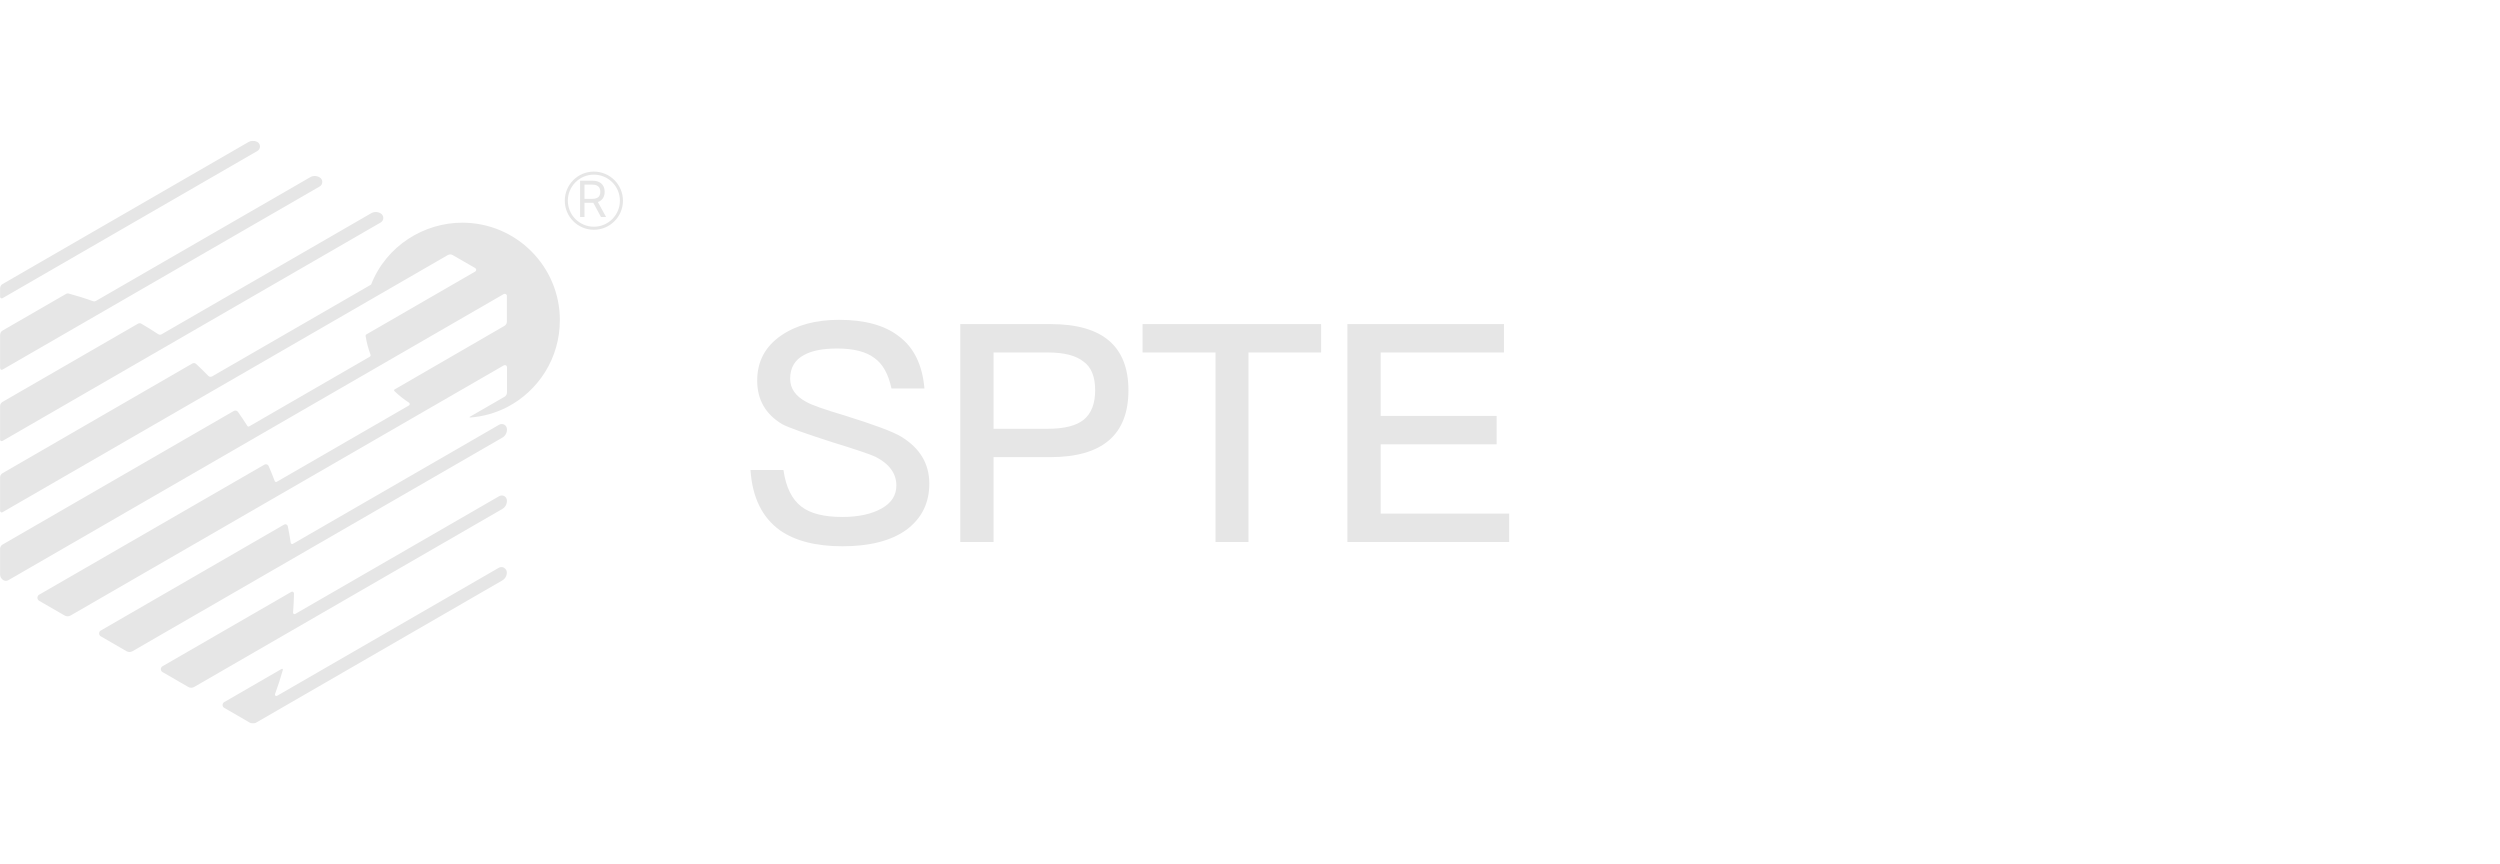 <svg width="8192" height="2832" viewBox="0 0 8192 2832" fill="none" xmlns="http://www.w3.org/2000/svg">
<mask id="mask0_2172_5403" style="mask-type:luminance" maskUnits="userSpaceOnUse" x="0" y="461" width="8192" height="1910">
<path d="M8192 461.4H0.1V2370.6H8192V461.4Z" fill="white"/>
</mask>
<g mask="url(#mask0_2172_5403)">
<path d="M1646.3 1433.9L434.1 2133.9C428 2137.4 420.6 2137.4 414.6 2133.9L330.3 2085.1C326.9 2083.1 324.8 2079.6 324.8 2075.6C324.8 2071.6 326.8 2068 330.3 2066.1L931 1719C933.3 1717.8 936.1 1717.4 938.4 1718.6C940.8 1719.8 942.5 1721.8 943.1 1724.5C946.7 1742.4 950 1760.5 952.7 1778.7C952.9 1780.2 953.9 1781.5 955.3 1782.3C956.6 1783 958.3 1782.9 959.7 1782.1L1635.7 1391.7C1641 1388.7 1647.4 1388.7 1652.7 1391.7C1657.9 1394.7 1661.2 1400.4 1661.2 1406.5V1407.9C1661.2 1418.6 1655.5 1428.5 1646.3 1433.9ZM1652.8 1625.8C1647.5 1622.8 1641.1 1622.8 1635.8 1625.8L967.4 2011.8C965.9 2012.7 964 2012.7 962.5 2011.7C960.9 2010.7 960.2 2009.1 960.3 2007.3C961.9 1986.7 963 1965.7 963.4 1944.6H963.2C963.2 1942.4 962.1 1940.6 960.4 1939.5C958.6 1938.4 956.4 1938.4 954.5 1939.5L532.5 2183.2C529.1 2185.2 527 2188.7 527 2192.7C527 2196.7 529 2200.2 532.5 2202.2L616.8 2251C622.7 2254.5 630.2 2254.5 636.3 2251L1646.1 1667.7C1655.3 1662.4 1661 1652.5 1661 1641.8V1640.4C1661 1634.3 1657.8 1628.7 1652.5 1625.6L1652.8 1625.8ZM1652.2 1860.6C1646.7 1857.4 1639.9 1857.4 1634.3 1860.6L908 2280C906.2 2281 904.2 2280.8 902.5 2279.6C900.8 2278.4 900.5 2276.2 901.2 2274.3C910.8 2248.4 919.3 2221.9 926.9 2194.9C927.2 2193.8 926.8 2192.8 925.9 2192.1C925 2191.5 923.9 2191.4 922.9 2191.9L734.8 2300.6C731.4 2302.6 729.3 2306.1 729.3 2310C729.3 2313.9 731.3 2317.6 734.8 2319.5L819.1 2368.3C825 2371.8 832.5 2371.8 838.6 2368.3L1645.9 1902C1655.1 1896.7 1660.8 1886.8 1660.8 1876.1C1660.8 1869.8 1657.4 1863.8 1651.8 1860.7H1651.9L1652.2 1860.6ZM8.2 977.1L843.4 494.7C848.9 491.6 852.1 485.7 851.9 479.5C851.7 473.3 848.2 467.6 842.6 464.7C833.6 460.2 822.8 460.4 814.2 465.4L8.2 930.9C3.3 933.7 0.1 939.1 0.1 944.8V972.4C0.1 974.3 1.1 976 2.8 977.1C4.5 978.1 6.5 978.1 8.2 977.1ZM305.2 987.1C278.9 977.5 252 969.2 224.7 961.8C222.1 961.1 219.2 961.4 216.9 962.8L8.4 1083.2C3.5 1086 0.3 1091.4 0.3 1097.1V1206.4C0.3 1208.3 1.3 1210 3 1211.1C4.7 1212.2 6.6 1212.1 8.3 1211.1L1047.6 611C1052.9 608 1056.1 602.2 1056.1 596.2C1056.1 590.2 1052.9 584.5 1047.6 581.4L1046.4 580.7C1037.2 575.4 1025.8 575.4 1016.5 580.7L313.9 986.3C311.3 987.8 308 988.1 305.3 987L305.2 987.1ZM518.7 1095.2C500.4 1083 481.8 1071.5 462.7 1060.5C459.5 1058.7 455.6 1058.7 452.4 1060.5L8.2 1317C3.3 1319.8 0.1 1325.2 0.1 1330.9V1440.2C0.1 1442.1 1.1 1443.8 2.8 1444.9C4.5 1445.9 6.4 1445.9 8.1 1444.9L1247.5 729C1252.8 726 1256 720.3 1256 714.2C1256 708.1 1252.8 702.5 1247.5 699.4L1246.3 698.7C1237.1 693.4 1225.7 693.4 1216.4 698.7L529.5 1095.4C526.1 1097.4 521.9 1097.2 518.7 1095V1095.2ZM1514.8 729.7C1391 729.7 1266.5 803.6 1216 932.6L695 1233.4C690.9 1235.7 685.8 1235 682.5 1231.6C669.5 1218.2 656.2 1205.1 642.4 1192.4C639.1 1189.4 634.2 1188.8 630.3 1191.1L8.2 1550.6C3.3 1553.4 0.1 1558.8 0.1 1564.5V1673.8C0.1 1675.7 1.1 1677.4 2.8 1678.5C4.5 1679.6 6.4 1679.5 8.1 1678.5L1467.2 835.9C1472.3 832.9 1478.6 832.9 1483.5 835.9L1556.8 878.2C1558.9 879.4 1560.3 881.7 1560.3 884.1C1560.3 886.6 1559 888.8 1556.8 890L1200.7 1095.7C1198.7 1096.8 1197.7 1099 1198 1101.2C1201.4 1122.3 1206.9 1142.7 1214.1 1162.2C1215 1164.7 1214.1 1167.5 1211.7 1168.9L816.5 1397.2C814.5 1398.3 812 1397.7 810.6 1395.8C800.8 1380.2 790.4 1364.7 779.7 1349.6C776.7 1345.3 770.8 1344.1 766.2 1346.6L8.2 1784.5C3.3 1787.3 0.1 1792.7 0.1 1798.4V1881.9C0.1 1889.9 4.4 1897.2 11.3 1901.2C16.2 1904 22.4 1904 27.3 1901.2L1650.6 963.6C1652.7 962.4 1655.3 962.4 1657.5 963.6C1659.6 964.8 1661 967.1 1661 969.5V1053.5C1661.1 1059.4 1658 1065 1652.8 1067.9L1292.8 1276.3C1291.9 1276.7 1291.4 1277.6 1291.3 1278.7C1291.2 1279.7 1291.5 1280.7 1292.3 1281.4C1307 1295.6 1323 1308.3 1340.2 1319.5C1341.8 1320.5 1342.7 1322.3 1342.6 1324.2C1342.6 1326.1 1341.5 1327.8 1339.9 1328.7L907 1578.7C905.8 1579.4 904.3 1579.6 903 1579.1C901.7 1578.6 900.7 1577.6 900.2 1576.3C893.9 1559.6 887.3 1543.2 880.2 1527C879.1 1524.5 877 1522.6 874.3 1521.7C871.7 1520.8 868.8 1521.2 866.5 1522.5L128.3 1948.7C124.7 1950.7 122.6 1954.6 122.6 1958.7C122.6 1962.8 124.8 1966.7 128.3 1968.7L211.8 2016.9C217.7 2020.4 225.2 2020.4 231.3 2016.9L1650.9 1197.2C1653 1196 1655.6 1196 1657.8 1197.2C1660 1198.4 1661.3 1200.7 1661.3 1203.2V1285.8C1661.4 1291.7 1658.3 1297.3 1653.1 1300.2L1539.3 1365.9C1538.9 1366.2 1538.6 1366.8 1538.8 1367.3C1539 1367.8 1539.5 1368.2 1540 1368.2C1583.5 1365 1624.6 1353.1 1661.5 1334.2C1764.4 1280.9 1834.5 1173.5 1834.5 1049.7H1834.6C1834.8 872.9 1691.5 729.7 1514.8 729.7Z" fill="#E6E6E6"/>
</g>
<path d="M1900.8 711V592.212H1940.94C1950.22 592.212 1957.84 593.797 1963.79 596.968C1969.75 600.1 1974.16 604.411 1977.02 609.902C1979.88 615.393 1981.31 621.638 1981.31 628.637C1981.31 635.636 1979.88 641.842 1977.02 647.256C1974.16 652.669 1969.77 656.923 1963.85 660.016C1957.93 663.071 1950.37 664.598 1941.17 664.598H1908.69V651.606H1940.71C1947.05 651.606 1952.15 650.678 1956.02 648.822C1959.93 646.966 1962.75 644.336 1964.49 640.934C1966.27 637.492 1967.16 633.393 1967.16 628.637C1967.16 623.881 1966.27 619.724 1964.49 616.167C1962.71 612.609 1959.87 609.864 1955.96 607.93C1952.06 605.958 1946.89 604.972 1940.48 604.972H1915.19V711H1900.8ZM1956.72 657.638L1985.95 711H1969.24L1940.48 657.638H1956.72Z" fill="#E6E6E6"/>
<path d="M1946 747.9C1995.87 747.9 2036.3 707.471 2036.3 657.6C2036.3 607.729 1995.87 567.3 1946 567.3C1896.13 567.3 1855.7 607.729 1855.7 657.6C1855.7 707.471 1896.13 747.9 1946 747.9Z" stroke="#E6E6E6" stroke-width="10" stroke-miterlimit="10"/>
<path d="M2749.18 1048C2833.18 1048 2898.18 1065.67 2944.18 1101C2994.18 1137.67 3022.51 1195 3029.18 1273H2921.18C2911.18 1225.67 2892.51 1192.33 2865.18 1173C2837.85 1152.33 2797.18 1142 2743.18 1142C2696.51 1142 2660.51 1149 2635.18 1163C2604.51 1179 2589.18 1205 2589.18 1241C2589.18 1273 2606.85 1298.33 2642.18 1317C2659.51 1327 2700.85 1341.67 2766.18 1361C2864.85 1391.67 2927.18 1415 2953.18 1431C3014.51 1468.33 3045.18 1519.67 3045.18 1585C3045.18 1648.33 3020.18 1698.67 2970.18 1736C2920.18 1772 2850.18 1790 2760.18 1790C2674.18 1790 2606.18 1772.67 2556.18 1738C2497.51 1696 2465.18 1630 2459.18 1540H2567.18C2575.18 1596.67 2595.18 1637 2627.18 1661C2656.51 1683 2700.85 1694 2760.18 1694C2812.85 1694 2855.85 1684.67 2889.18 1666C2921.18 1648 2937.18 1623 2937.18 1591C2937.18 1551.67 2914.51 1520.33 2869.18 1497C2852.51 1489 2805.18 1473 2727.18 1449C2637.85 1420.33 2583.18 1400.67 2563.18 1390C2508.51 1357.33 2481.18 1309.67 2481.18 1247C2481.18 1184.33 2507.51 1135 2560.18 1099C2610.18 1065 2673.18 1048 2749.18 1048ZM3146.64 1062H3442.64C3612.64 1062 3697.64 1134.33 3697.64 1279C3697.64 1425 3611.97 1498 3440.64 1498H3255.64V1776H3146.64V1062ZM3255.64 1155V1405H3433.64C3487.64 1405 3526.97 1395 3551.64 1375C3576.31 1354.33 3588.64 1322.33 3588.64 1279C3588.64 1234.33 3575.97 1203 3550.64 1185C3525.97 1165 3486.97 1155 3433.64 1155H3255.64ZM3743.98 1062H4328.98V1155H4090.98V1776H3982.98V1155H3743.98V1062ZM4415.2 1062H4928.2V1155H4524.2V1363H4904.2V1456H4524.2V1683H4945.2V1776H4415.2V1062Z" fill="#E6E6E6"/>
</svg>

